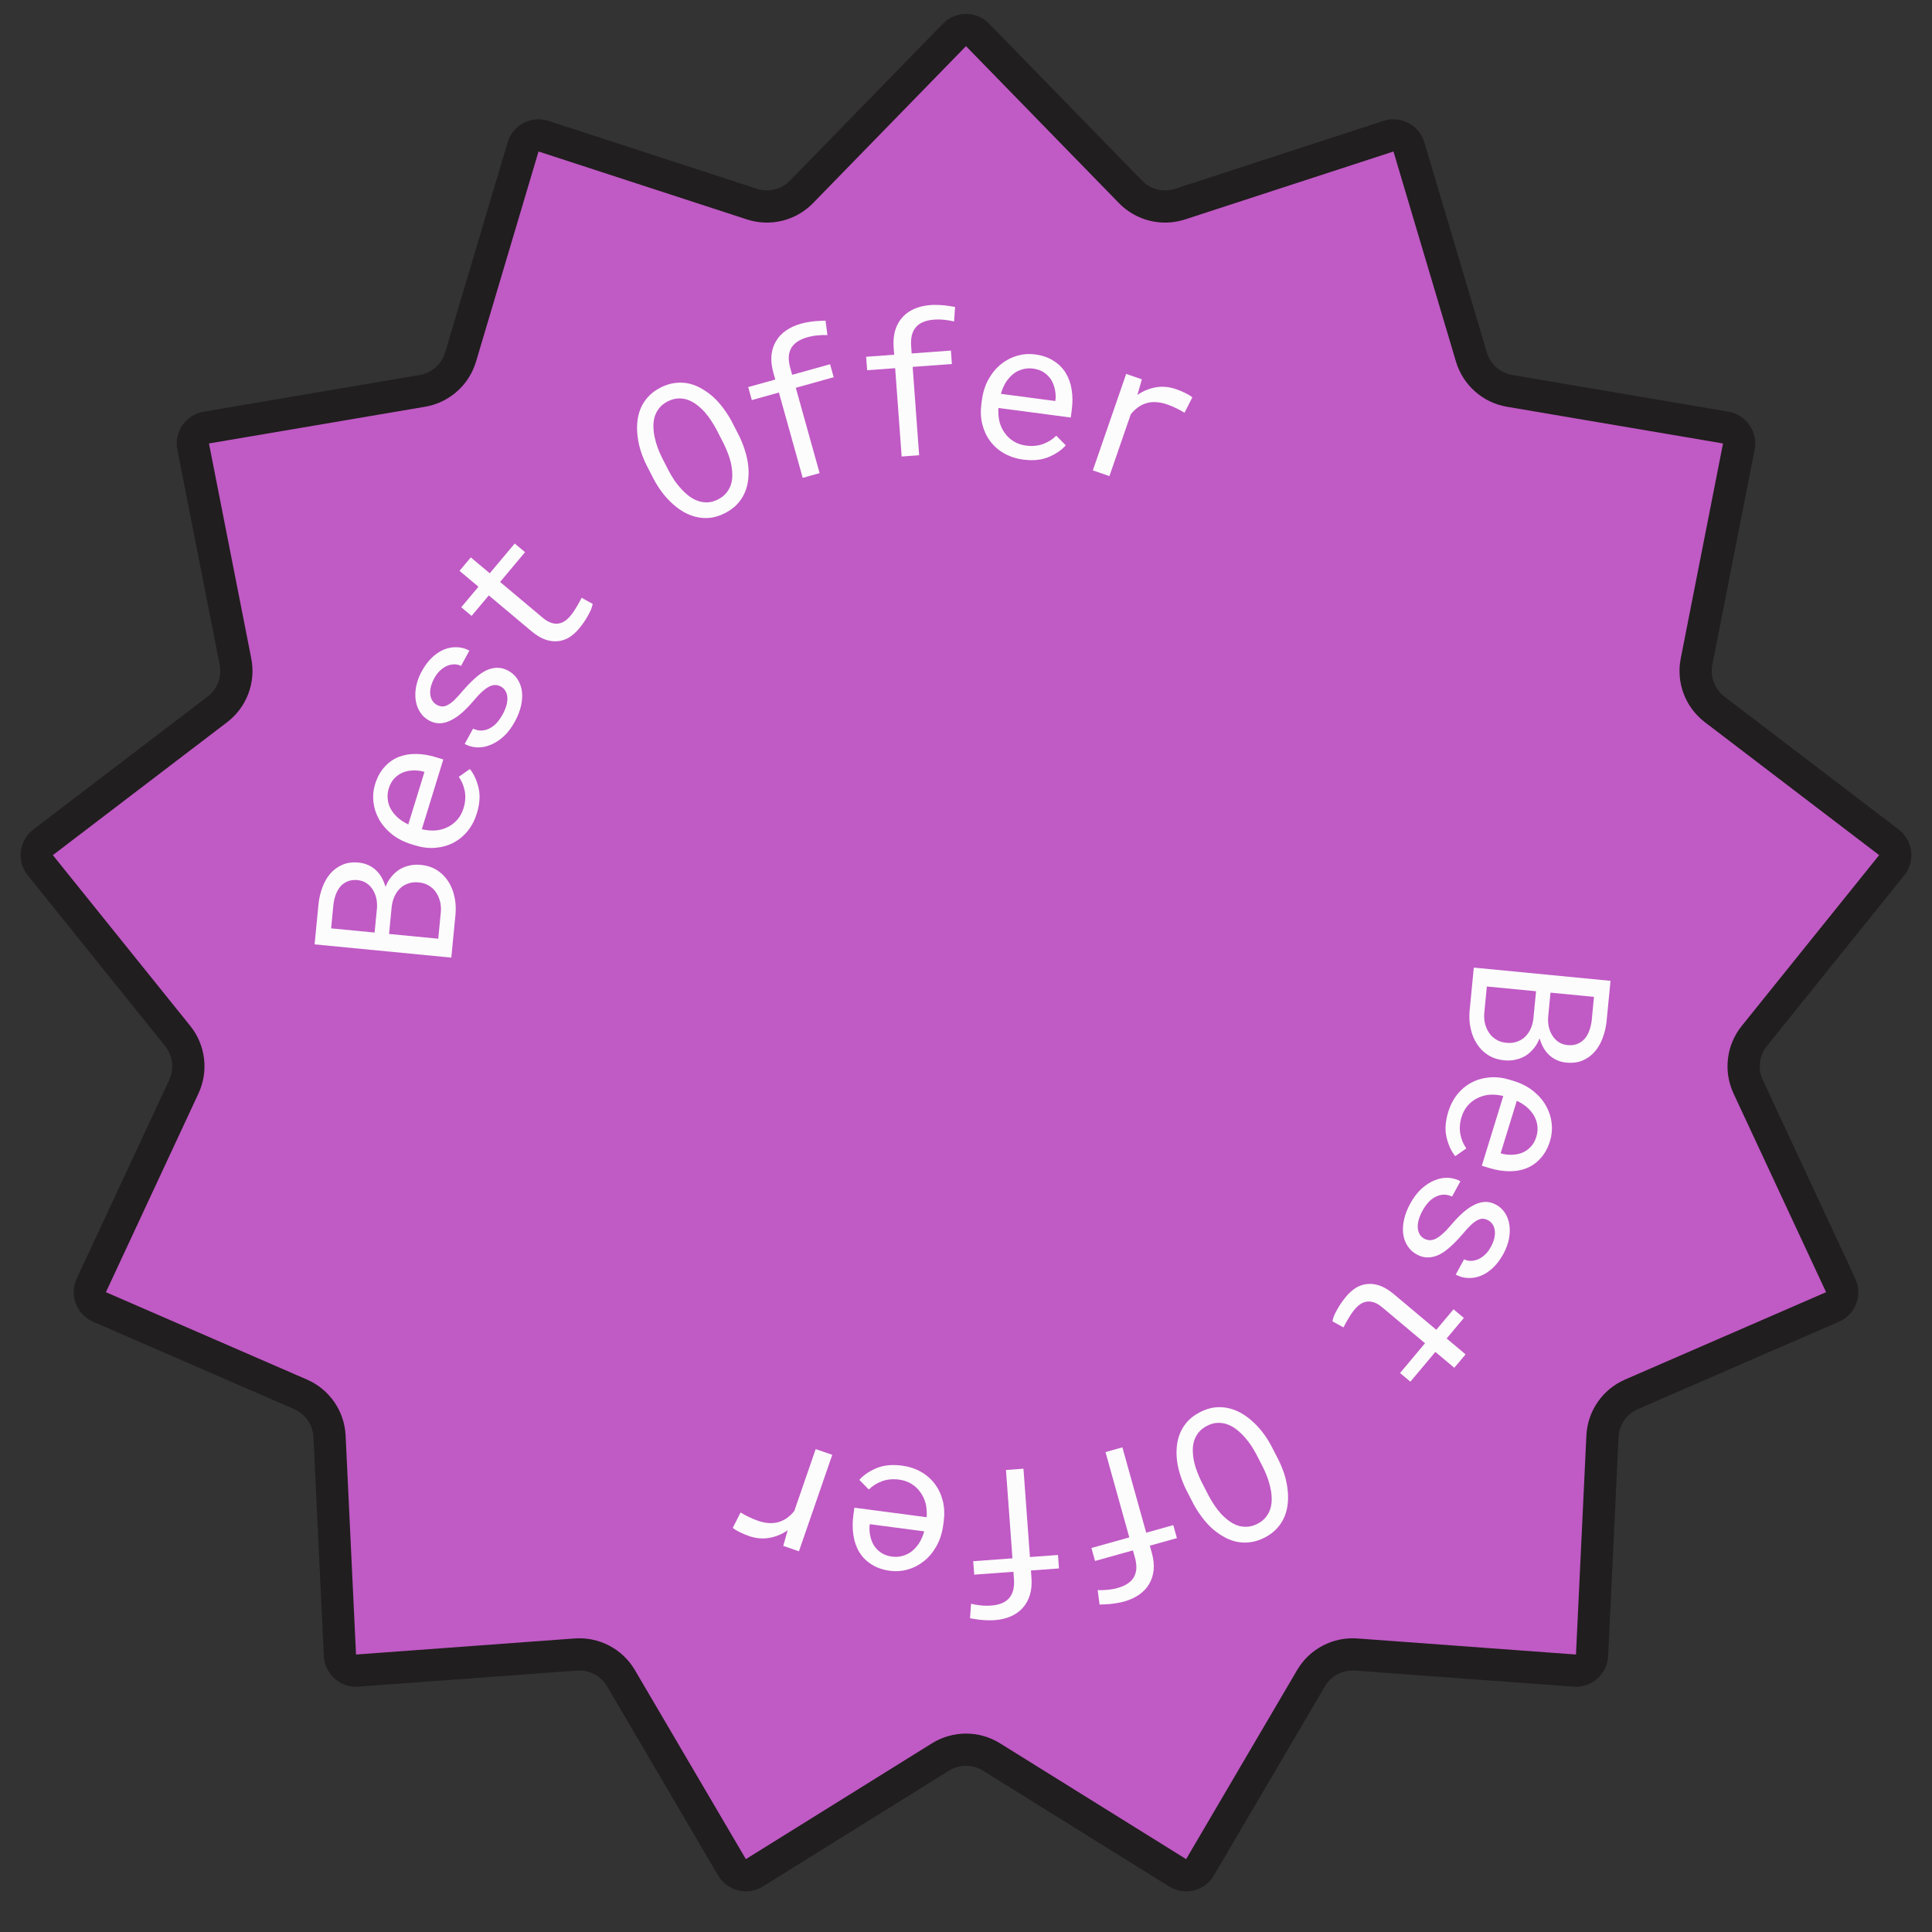<?xml version="1.0" encoding="UTF-8" standalone="no"?> <svg xmlns:inkscape="http://www.inkscape.org/namespaces/inkscape" xmlns:sodipodi="http://sodipodi.sourceforge.net/DTD/sodipodi-0.dtd" xmlns="http://www.w3.org/2000/svg" xmlns:svg="http://www.w3.org/2000/svg" width="120" height="120" viewBox="0 0 120 120" fill="none" version="1.1" id="svg19" sodipodi:docname="Best_Offer.svg" inkscape:version="1.4 (86a8ad7, 2024-10-11)"><rect x="0" y="0" width="120" height="120" fill="#333333" stroke="none"/><defs id="defs19"></defs><path d="M60.716 2.168L70.218 11.919C71.016 12.738 72.21 13.032 73.296 12.678L86.242 8.459C86.776 8.285 87.35 8.586 87.51 9.125L91.392 22.175C91.718 23.271 92.638 24.086 93.765 24.278L107.188 26.558C107.742 26.652 108.11 27.185 108.002 27.737L105.374 41.097C105.153 42.218 105.589 43.368 106.498 44.061L117.324 52.318C117.771 52.659 117.849 53.302 117.497 53.74L108.962 64.348C108.245 65.239 108.097 66.459 108.579 67.495L114.328 79.838C114.565 80.348 114.336 80.953 113.82 81.177L101.333 86.604C100.284 87.059 99.586 88.071 99.532 89.213L98.886 102.813C98.859 103.375 98.375 103.804 97.814 103.763L84.235 102.765C83.095 102.681 82.006 103.252 81.428 104.238L74.535 115.98C74.251 116.465 73.622 116.62 73.145 116.323L61.585 109.129C60.615 108.525 59.385 108.525 58.415 109.129L46.855 116.323C46.378 116.62 45.749 116.465 45.465 115.98L38.572 104.238C37.994 103.252 36.905 102.681 35.765 102.765L22.186 103.763C21.625 103.804 21.141 103.375 21.114 102.813L20.468 89.213C20.414 88.071 19.716 87.059 18.667 86.604L6.18 81.177C5.664 80.953 5.435 80.348 5.672 79.838L11.421 67.495C11.903 66.459 11.755 65.239 11.038 64.348L2.503 53.74C2.151 53.302 2.229 52.659 2.676 52.318L13.502 44.061C14.411 43.368 14.847 42.218 14.626 41.097L11.998 27.737C11.89 27.185 12.258 26.652 12.812 26.558L26.235 24.278C27.362 24.086 28.282 23.271 28.608 22.175L32.49 9.125C32.65 8.586 33.224 8.285 33.758 8.459L46.704 12.678C47.79 13.032 48.984 12.738 49.782 11.919L59.284 2.168C59.676 1.765 60.324 1.765 60.716 2.168Z" fill="#FF0023" stroke="#201E1E" stroke-width="2" id="path1" style="fill:#c05ac5;fill-opacity:1"></path><path d="M91.54 60.099L91.277 62.817C91.246 63.179 91.269 63.535 91.345 63.883C91.421 64.236 91.549 64.553 91.73 64.833C91.907 65.113 92.139 65.346 92.428 65.531C92.716 65.715 93.058 65.825 93.456 65.859C93.708 65.884 93.947 65.868 94.172 65.811C94.397 65.758 94.604 65.672 94.792 65.553C94.964 65.44 95.125 65.291 95.277 65.105C95.428 64.92 95.539 64.723 95.611 64.514L95.628 64.515C95.698 64.73 95.776 64.914 95.863 65.068C95.95 65.225 96.061 65.372 96.198 65.507C96.33 65.637 96.484 65.744 96.661 65.828C96.837 65.916 97.035 65.972 97.257 65.997C97.653 66.04 98.001 65.997 98.299 65.869C98.598 65.741 98.852 65.555 99.059 65.312C99.267 65.07 99.43 64.785 99.548 64.459C99.67 64.133 99.75 63.795 99.787 63.446L100.032 60.921L91.54 60.099ZM95.407 61.568L95.24 63.289C95.21 63.517 95.151 63.728 95.062 63.919C94.973 64.111 94.857 64.274 94.714 64.409C94.568 64.544 94.397 64.644 94.203 64.707C94.008 64.775 93.79 64.795 93.549 64.768C93.312 64.745 93.105 64.678 92.927 64.566C92.749 64.459 92.603 64.321 92.49 64.153C92.377 63.985 92.293 63.797 92.239 63.587C92.188 63.378 92.172 63.161 92.19 62.935L92.351 61.273L95.407 61.568ZM96.305 61.655L99.005 61.916L98.863 63.392C98.838 63.601 98.791 63.803 98.722 63.996C98.652 64.194 98.557 64.365 98.437 64.51C98.313 64.651 98.163 64.759 97.987 64.832C97.811 64.909 97.605 64.936 97.367 64.913C97.146 64.892 96.956 64.826 96.798 64.717C96.64 64.607 96.511 64.471 96.413 64.309C96.311 64.146 96.239 63.964 96.195 63.764C96.156 63.564 96.144 63.362 96.159 63.16L96.305 61.655Z" fill="#FCFCFC" id="path2"></path><path d="M89.954 69.059C89.772 69.649 89.737 70.18 89.85 70.652C89.965 71.129 90.144 71.515 90.388 71.811L91.076 71.33C90.888 71.064 90.763 70.764 90.703 70.43C90.642 70.097 90.668 69.745 90.782 69.376C90.868 69.096 90.999 68.856 91.175 68.657C91.351 68.457 91.556 68.304 91.789 68.196C92.01 68.088 92.247 68.022 92.5 67.998C92.752 67.977 93.029 67.999 93.332 68.064L93.371 68.076L92.038 72.405L92.503 72.548C92.925 72.678 93.334 72.744 93.729 72.748C94.123 72.755 94.488 72.691 94.824 72.558C95.155 72.423 95.447 72.214 95.697 71.931C95.95 71.654 96.144 71.296 96.278 70.86C96.385 70.513 96.419 70.151 96.379 69.775C96.339 69.403 96.225 69.047 96.04 68.708C95.851 68.364 95.587 68.053 95.247 67.777C94.911 67.502 94.498 67.289 94.009 67.138L93.774 67.066C93.352 66.936 92.94 66.887 92.538 66.918C92.136 66.95 91.765 67.052 91.426 67.226C91.086 67.399 90.789 67.641 90.534 67.951C90.278 68.264 90.085 68.634 89.954 69.059ZM95.427 70.598C95.346 70.863 95.227 71.075 95.071 71.236C94.914 71.4 94.738 71.522 94.542 71.6C94.346 71.679 94.129 71.72 93.891 71.725C93.656 71.73 93.445 71.704 93.259 71.647L93.208 71.631L94.212 68.372C94.479 68.499 94.704 68.646 94.886 68.812C95.07 68.983 95.214 69.167 95.317 69.362C95.417 69.556 95.475 69.758 95.492 69.968C95.513 70.179 95.492 70.388 95.427 70.598Z" fill="#FCFCFC" id="path3"></path><path d="M88.455 76.931C88.366 76.882 88.291 76.819 88.231 76.742C88.171 76.665 88.126 76.575 88.097 76.475C88.048 76.31 88.045 76.117 88.086 75.895C88.131 75.674 88.223 75.438 88.362 75.184C88.45 75.023 88.556 74.869 88.68 74.724C88.804 74.578 88.944 74.461 89.099 74.372C89.257 74.28 89.427 74.224 89.612 74.205C89.794 74.189 89.987 74.227 90.189 74.32L90.71 73.369C90.473 73.24 90.216 73.168 89.939 73.155C89.659 73.144 89.381 73.197 89.104 73.313C88.826 73.423 88.555 73.598 88.29 73.836C88.03 74.076 87.797 74.385 87.59 74.762C87.41 75.091 87.284 75.416 87.211 75.737C87.138 76.058 87.119 76.357 87.154 76.634C87.19 76.912 87.278 77.16 87.421 77.381C87.561 77.604 87.755 77.784 88.001 77.919C88.231 78.044 88.46 78.105 88.69 78.101C88.917 78.101 89.148 78.045 89.383 77.933C89.614 77.819 89.85 77.652 90.091 77.432C90.335 77.213 90.587 76.953 90.846 76.649C91.04 76.417 91.211 76.23 91.359 76.089C91.506 75.951 91.641 75.851 91.764 75.789C91.889 75.724 92.005 75.694 92.113 75.699C92.222 75.705 92.33 75.738 92.44 75.798C92.546 75.856 92.635 75.938 92.706 76.044C92.778 76.15 92.823 76.274 92.842 76.418C92.863 76.559 92.855 76.717 92.817 76.892C92.777 77.071 92.702 77.261 92.591 77.463C92.484 77.659 92.361 77.819 92.222 77.943C92.081 78.07 91.936 78.165 91.787 78.226C91.638 78.287 91.488 78.316 91.338 78.314C91.191 78.314 91.058 78.281 90.938 78.215L90.418 79.166C90.661 79.3 90.916 79.37 91.183 79.378C91.452 79.392 91.718 79.345 91.981 79.24C92.243 79.134 92.494 78.968 92.733 78.743C92.972 78.517 93.185 78.233 93.373 77.891C93.547 77.572 93.664 77.255 93.725 76.941C93.784 76.63 93.792 76.339 93.749 76.066C93.707 75.794 93.615 75.55 93.475 75.335C93.337 75.122 93.156 74.954 92.929 74.83C92.7 74.704 92.469 74.645 92.238 74.653C92.011 74.662 91.782 74.726 91.552 74.845C91.321 74.959 91.088 75.121 90.853 75.331C90.616 75.544 90.377 75.792 90.138 76.075C89.944 76.308 89.767 76.493 89.606 76.632C89.449 76.773 89.304 76.877 89.17 76.942C89.037 77.007 88.911 77.036 88.794 77.03C88.681 77.026 88.568 76.993 88.455 76.931Z" fill="#FCFCFC" id="path4"></path><path d="M90.329 84.957L91.03 84.122L89.854 83.135L90.923 81.86L90.282 81.322L89.212 82.597L86.573 80.382C86.273 80.131 85.985 79.955 85.707 79.855C85.43 79.76 85.168 79.726 84.921 79.753C84.67 79.777 84.436 79.856 84.218 79.989C84 80.127 83.8 80.304 83.619 80.519C83.511 80.648 83.409 80.782 83.313 80.921C83.215 81.062 83.129 81.202 83.055 81.338C82.978 81.473 82.913 81.602 82.86 81.725C82.81 81.852 82.777 81.967 82.761 82.071L83.447 82.448C83.478 82.387 83.518 82.308 83.568 82.213C83.618 82.122 83.674 82.026 83.734 81.924C83.797 81.818 83.862 81.713 83.931 81.607C84.002 81.504 84.076 81.407 84.151 81.317C84.254 81.195 84.367 81.091 84.49 81.005C84.61 80.922 84.743 80.871 84.888 80.85C85.03 80.826 85.182 80.842 85.345 80.897C85.508 80.952 85.684 81.058 85.872 81.217L88.511 83.431L86.96 85.281L87.601 85.819L89.153 83.97L90.329 84.957Z" fill="#FCFCFC" id="path5"></path><path d="M73.674 92.527L74.118 93.392C74.261 93.661 74.426 93.923 74.614 94.178C74.799 94.434 75.002 94.668 75.225 94.879C75.451 95.088 75.692 95.267 75.949 95.416C76.204 95.571 76.471 95.681 76.751 95.748C77.032 95.815 77.323 95.83 77.625 95.794C77.928 95.761 78.236 95.664 78.549 95.503C78.862 95.343 79.12 95.148 79.324 94.921C79.526 94.698 79.681 94.454 79.79 94.187C79.897 93.917 79.964 93.632 79.99 93.333C80.015 93.04 80.007 92.741 79.965 92.437C79.927 92.132 79.859 91.829 79.761 91.528C79.662 91.232 79.544 90.947 79.409 90.675L78.964 89.809C78.821 89.54 78.657 89.28 78.471 89.029C78.285 88.777 78.079 88.547 77.853 88.338C77.63 88.128 77.39 87.946 77.131 87.793C76.875 87.644 76.606 87.536 76.326 87.469C76.046 87.402 75.756 87.385 75.455 87.416C75.154 87.452 74.846 87.551 74.534 87.711C74.221 87.872 73.963 88.064 73.761 88.286C73.558 88.513 73.401 88.76 73.293 89.027C73.184 89.294 73.117 89.574 73.092 89.868C73.064 90.164 73.071 90.463 73.112 90.767C73.154 91.07 73.225 91.37 73.324 91.666C73.421 91.967 73.538 92.254 73.674 92.527ZM75.078 92.912L74.628 92.037C74.538 91.854 74.453 91.659 74.372 91.45C74.288 91.243 74.221 91.031 74.172 90.815C74.124 90.594 74.096 90.373 74.088 90.153C74.079 89.939 74.101 89.734 74.155 89.539C74.211 89.34 74.305 89.155 74.437 88.986C74.567 88.819 74.744 88.677 74.97 88.561C75.196 88.445 75.414 88.383 75.626 88.376C75.837 88.368 76.04 88.4 76.235 88.471C76.428 88.539 76.611 88.64 76.786 88.774C76.96 88.909 77.123 89.06 77.275 89.228C77.426 89.392 77.564 89.567 77.69 89.752C77.812 89.94 77.921 90.121 78.016 90.297L78.465 91.172C78.553 91.351 78.636 91.543 78.715 91.749C78.793 91.959 78.855 92.175 78.903 92.397C78.953 92.613 78.98 92.829 78.986 93.046C78.994 93.266 78.97 93.475 78.914 93.675C78.857 93.872 78.764 94.053 78.635 94.221C78.505 94.388 78.33 94.529 78.107 94.643C77.882 94.759 77.663 94.821 77.452 94.829C77.242 94.84 77.041 94.811 76.848 94.743C76.653 94.672 76.469 94.569 76.294 94.435C76.122 94.304 75.96 94.156 75.81 93.992C75.661 93.822 75.526 93.644 75.403 93.457C75.282 93.273 75.174 93.091 75.078 92.912Z" fill="#FCFCFC" id="path6"></path><path d="M69.714 89.898L68.664 90.191L70.143 95.491L67.79 96.148L68.015 96.955L70.368 96.298L70.488 96.727C70.56 96.983 70.59 97.215 70.58 97.425C70.566 97.636 70.511 97.819 70.417 97.975C70.329 98.126 70.203 98.254 70.038 98.361C69.871 98.473 69.668 98.562 69.431 98.628C69.198 98.693 68.974 98.733 68.759 98.748C68.542 98.769 68.349 98.774 68.18 98.764L68.296 99.662C68.402 99.661 68.504 99.657 68.603 99.65C68.704 99.646 68.803 99.641 68.903 99.633C69.053 99.619 69.204 99.6 69.355 99.574C69.507 99.552 69.658 99.52 69.808 99.478C70.169 99.377 70.483 99.234 70.748 99.051C71.013 98.868 71.221 98.647 71.372 98.39C71.527 98.132 71.622 97.838 71.655 97.508C71.686 97.183 71.647 96.825 71.538 96.434L71.418 96.005L73.1 95.535L72.875 94.728L71.193 95.198L69.714 89.898Z" fill="#FCFCFC" id="path7"></path><path d="M63.569 91.223L62.482 91.303L62.885 96.79L60.448 96.969L60.51 97.804L62.946 97.626L62.979 98.07C62.998 98.335 62.982 98.569 62.931 98.772C62.875 98.976 62.786 99.145 62.663 99.28C62.547 99.409 62.397 99.511 62.215 99.583C62.028 99.659 61.812 99.706 61.567 99.724C61.325 99.742 61.098 99.737 60.885 99.71C60.667 99.687 60.477 99.654 60.313 99.611L60.25 100.514C60.354 100.534 60.455 100.55 60.553 100.563C60.653 100.579 60.752 100.593 60.85 100.605C61 100.622 61.152 100.632 61.305 100.637C61.458 100.645 61.613 100.643 61.769 100.632C62.143 100.604 62.478 100.527 62.774 100.399C63.07 100.272 63.318 100.097 63.517 99.875C63.72 99.652 63.87 99.383 63.969 99.066C64.063 98.754 64.096 98.395 64.066 97.99L64.033 97.546L65.775 97.418L65.713 96.582L63.972 96.71L63.569 91.223Z" fill="#FCFCFC" id="path8"></path><path d="M56.016 91.032C55.404 90.951 54.875 91.005 54.428 91.195C53.977 91.388 53.626 91.629 53.375 91.919L53.964 92.517C54.196 92.287 54.47 92.114 54.789 91.999C55.108 91.883 55.459 91.851 55.842 91.901C56.133 91.939 56.391 92.029 56.617 92.169C56.842 92.309 57.028 92.485 57.173 92.697C57.316 92.897 57.421 93.12 57.487 93.365C57.55 93.609 57.574 93.887 57.561 94.196L57.556 94.237L53.065 93.645L53.002 94.127C52.944 94.565 52.946 94.979 53.009 95.369C53.068 95.759 53.192 96.109 53.38 96.417C53.568 96.722 53.822 96.974 54.143 97.174C54.459 97.377 54.843 97.508 55.296 97.568C55.657 97.615 56.019 97.588 56.383 97.486C56.743 97.384 57.075 97.213 57.378 96.973C57.686 96.73 57.948 96.418 58.163 96.037C58.379 95.659 58.52 95.217 58.587 94.71L58.619 94.466C58.676 94.028 58.656 93.614 58.558 93.222C58.46 92.831 58.297 92.483 58.069 92.177C57.842 91.871 57.554 91.618 57.206 91.419C56.854 91.219 56.457 91.09 56.016 91.032ZM55.413 96.685C55.138 96.649 54.908 96.567 54.724 96.44C54.536 96.313 54.387 96.16 54.276 95.98C54.166 95.8 54.089 95.592 54.045 95.358C54.001 95.128 53.991 94.916 54.017 94.722L54.023 94.67L57.404 95.115C57.324 95.4 57.216 95.646 57.083 95.853C56.944 96.063 56.788 96.236 56.612 96.37C56.438 96.501 56.248 96.592 56.044 96.644C55.84 96.7 55.63 96.713 55.413 96.685Z" fill="#FCFCFC" id="path9"></path><path d="M46.517 95.405C46.953 95.555 47.375 95.594 47.785 95.52C48.19 95.449 48.571 95.292 48.928 95.047L48.882 95.199L48.649 96.017L49.623 96.354L51.694 90.362L50.664 90.006L49.336 93.849C49.206 94.011 49.065 94.148 48.914 94.261C48.759 94.377 48.595 94.463 48.422 94.519C48.23 94.585 48.022 94.612 47.799 94.601C47.574 94.594 47.336 94.547 47.085 94.46C46.889 94.393 46.707 94.317 46.537 94.234C46.363 94.153 46.183 94.056 45.999 93.942L45.514 94.897C45.603 94.977 45.745 95.066 45.943 95.163C46.138 95.259 46.329 95.34 46.517 95.405Z" fill="#FCFCFC" id="path10"></path><path d="M28.032 59.479L28.295 56.761C28.326 56.399 28.303 56.044 28.227 55.695C28.151 55.342 28.023 55.026 27.842 54.745C27.665 54.465 27.433 54.233 27.144 54.048C26.856 53.863 26.514 53.753 26.117 53.719C25.864 53.694 25.625 53.71 25.4 53.767C25.175 53.82 24.968 53.906 24.78 54.025C24.608 54.138 24.447 54.287 24.295 54.473C24.144 54.658 24.033 54.855 23.961 55.064L23.944 55.063C23.874 54.848 23.796 54.664 23.709 54.51C23.622 54.353 23.511 54.206 23.375 54.072C23.242 53.941 23.087 53.834 22.911 53.75C22.735 53.663 22.537 53.606 22.315 53.581C21.919 53.538 21.572 53.581 21.273 53.709C20.974 53.838 20.72 54.023 20.512 54.266C20.305 54.509 20.142 54.793 20.024 55.119C19.902 55.445 19.822 55.783 19.785 56.132L19.54 58.657L28.032 59.479ZM24.165 58.01L24.332 56.289C24.361 56.061 24.421 55.851 24.51 55.659C24.599 55.468 24.715 55.304 24.858 55.169C25.004 55.034 25.175 54.934 25.369 54.871C25.564 54.803 25.782 54.783 26.023 54.81C26.26 54.833 26.467 54.901 26.645 55.012C26.823 55.119 26.968 55.257 27.082 55.425C27.195 55.593 27.279 55.782 27.333 55.991C27.384 56.2 27.4 56.417 27.382 56.643L27.221 58.305L24.165 58.01ZM23.267 57.923L20.567 57.662L20.709 56.186C20.734 55.977 20.781 55.775 20.85 55.582C20.92 55.385 21.015 55.213 21.136 55.068C21.259 54.927 21.409 54.819 21.584 54.746C21.761 54.669 21.967 54.642 22.205 54.665C22.426 54.686 22.616 54.752 22.774 54.861C22.932 54.971 23.061 55.107 23.159 55.269C23.261 55.432 23.333 55.614 23.377 55.814C23.416 56.014 23.428 56.216 23.413 56.418L23.267 57.923Z" fill="#FCFCFC" id="path11"></path><path d="M29.618 50.519C29.8 49.929 29.834 49.398 29.722 48.926C29.608 48.449 29.428 48.063 29.184 47.767L28.496 48.248C28.684 48.515 28.808 48.814 28.869 49.148C28.93 49.481 28.904 49.833 28.79 50.202C28.704 50.482 28.573 50.722 28.397 50.921C28.221 51.121 28.016 51.274 27.783 51.382C27.562 51.49 27.325 51.556 27.072 51.58C26.82 51.601 26.543 51.579 26.24 51.514L26.201 51.502L27.534 47.173L27.069 47.03C26.647 46.9 26.238 46.834 25.843 46.83C25.449 46.824 25.084 46.887 24.748 47.021C24.417 47.156 24.125 47.364 23.875 47.647C23.622 47.925 23.428 48.282 23.294 48.718C23.187 49.066 23.153 49.427 23.193 49.803C23.233 50.175 23.347 50.531 23.532 50.87C23.721 51.214 23.985 51.525 24.325 51.801C24.661 52.076 25.074 52.289 25.563 52.44L25.798 52.512C26.22 52.642 26.632 52.691 27.034 52.66C27.436 52.628 27.807 52.526 28.146 52.352C28.486 52.179 28.783 51.937 29.038 51.627C29.294 51.314 29.487 50.944 29.618 50.519ZM24.145 48.981C24.227 48.715 24.345 48.503 24.501 48.342C24.658 48.178 24.834 48.056 25.03 47.978C25.226 47.899 25.443 47.858 25.681 47.853C25.916 47.848 26.127 47.874 26.313 47.932L26.364 47.947L25.36 51.206C25.093 51.079 24.868 50.932 24.686 50.766C24.502 50.595 24.358 50.411 24.255 50.216C24.155 50.022 24.097 49.82 24.08 49.61C24.059 49.4 24.081 49.19 24.145 48.981Z" fill="#FCFCFC" id="path12"></path><path d="M31.117 42.647C31.206 42.696 31.281 42.759 31.341 42.836C31.401 42.914 31.446 43.003 31.476 43.103C31.524 43.268 31.527 43.461 31.486 43.683C31.441 43.904 31.349 44.141 31.21 44.394C31.122 44.555 31.016 44.709 30.892 44.855C30.768 45 30.628 45.117 30.473 45.206C30.315 45.298 30.145 45.354 29.96 45.374C29.778 45.39 29.585 45.351 29.383 45.258L28.862 46.209C29.099 46.338 29.356 46.41 29.633 46.423C29.913 46.434 30.191 46.381 30.468 46.265C30.746 46.155 31.017 45.981 31.282 45.742C31.542 45.502 31.775 45.193 31.982 44.816C32.161 44.487 32.288 44.162 32.361 43.841C32.434 43.521 32.453 43.221 32.417 42.944C32.382 42.666 32.294 42.418 32.151 42.197C32.011 41.974 31.817 41.794 31.571 41.66C31.341 41.534 31.112 41.473 30.882 41.477C30.655 41.477 30.424 41.533 30.189 41.645C29.958 41.759 29.722 41.926 29.481 42.146C29.237 42.365 28.985 42.626 28.726 42.929C28.532 43.161 28.361 43.348 28.212 43.489C28.066 43.627 27.931 43.727 27.808 43.789C27.683 43.855 27.567 43.884 27.459 43.879C27.351 43.873 27.242 43.84 27.132 43.78C27.026 43.722 26.937 43.64 26.866 43.534C26.794 43.429 26.749 43.304 26.73 43.16C26.709 43.019 26.717 42.861 26.755 42.686C26.795 42.507 26.87 42.317 26.981 42.115C27.088 41.919 27.211 41.76 27.35 41.635C27.491 41.508 27.636 41.413 27.785 41.352C27.934 41.291 28.084 41.262 28.234 41.264C28.381 41.264 28.514 41.297 28.634 41.363L29.154 40.412C28.911 40.279 28.656 40.208 28.389 40.2C28.12 40.187 27.854 40.233 27.591 40.338C27.329 40.444 27.078 40.61 26.839 40.835C26.6 41.061 26.387 41.345 26.199 41.688C26.025 42.006 25.908 42.323 25.847 42.637C25.789 42.948 25.78 43.239 25.823 43.512C25.865 43.784 25.957 44.028 26.098 44.243C26.235 44.456 26.416 44.624 26.643 44.748C26.872 44.874 27.103 44.933 27.334 44.926C27.561 44.916 27.79 44.852 28.02 44.733C28.251 44.619 28.485 44.458 28.72 44.248C28.956 44.034 29.195 43.786 29.434 43.503C29.628 43.271 29.805 43.085 29.966 42.946C30.123 42.805 30.268 42.702 30.402 42.636C30.535 42.572 30.661 42.542 30.777 42.548C30.891 42.552 31.004 42.585 31.117 42.647Z" fill="#FCFCFC" id="path13"></path><path d="M29.243 34.621L28.542 35.456L29.718 36.443L28.649 37.718L29.291 38.256L30.36 36.982L32.999 39.196C33.299 39.447 33.587 39.623 33.865 39.724C34.142 39.819 34.404 39.852 34.651 39.825C34.902 39.801 35.136 39.722 35.354 39.589C35.572 39.451 35.772 39.274 35.953 39.059C36.061 38.93 36.163 38.796 36.259 38.657C36.357 38.516 36.443 38.377 36.517 38.24C36.594 38.105 36.659 37.976 36.712 37.853C36.762 37.726 36.795 37.611 36.811 37.507L36.125 37.13C36.094 37.191 36.054 37.27 36.004 37.365C35.954 37.456 35.898 37.552 35.838 37.654C35.775 37.76 35.71 37.865 35.641 37.971C35.57 38.075 35.497 38.171 35.421 38.261C35.318 38.383 35.205 38.488 35.083 38.573C34.962 38.656 34.83 38.708 34.684 38.729C34.542 38.752 34.39 38.736 34.227 38.681C34.064 38.626 33.888 38.52 33.7 38.361L31.061 36.147L32.612 34.297L31.971 33.759L30.419 35.608L29.243 34.621Z" fill="#FCFCFC" id="path14"></path><path d="M45.898 27.051L45.454 26.186C45.311 25.917 45.146 25.655 44.958 25.4C44.773 25.144 44.57 24.91 44.347 24.699C44.121 24.49 43.88 24.311 43.623 24.162C43.368 24.008 43.101 23.897 42.821 23.83C42.54 23.763 42.249 23.748 41.947 23.785C41.644 23.817 41.336 23.914 41.023 24.075C40.71 24.236 40.452 24.43 40.248 24.657C40.046 24.88 39.891 25.124 39.782 25.391C39.675 25.661 39.608 25.946 39.582 26.245C39.557 26.538 39.565 26.837 39.607 27.141C39.645 27.446 39.713 27.749 39.811 28.05C39.91 28.346 40.028 28.631 40.163 28.904L40.608 29.769C40.751 30.038 40.915 30.298 41.101 30.549C41.287 30.801 41.493 31.031 41.719 31.24C41.942 31.451 42.182 31.632 42.441 31.785C42.697 31.934 42.966 32.042 43.246 32.109C43.526 32.176 43.816 32.194 44.117 32.162C44.419 32.126 44.726 32.027 45.038 31.867C45.351 31.706 45.608 31.515 45.81 31.292C46.014 31.065 46.17 30.818 46.279 30.551C46.388 30.284 46.455 30.004 46.48 29.71C46.508 29.415 46.501 29.115 46.46 28.811C46.418 28.508 46.347 28.208 46.248 27.912C46.151 27.611 46.034 27.324 45.898 27.051ZM44.495 26.666L44.944 27.541C45.034 27.724 45.119 27.919 45.2 28.128C45.284 28.335 45.351 28.547 45.4 28.763C45.448 28.984 45.476 29.205 45.484 29.425C45.493 29.64 45.471 29.844 45.417 30.039C45.361 30.238 45.267 30.423 45.135 30.592C45.005 30.759 44.828 30.901 44.602 31.017C44.376 31.133 44.158 31.195 43.946 31.203C43.735 31.21 43.532 31.178 43.337 31.107C43.144 31.039 42.961 30.938 42.786 30.804C42.612 30.669 42.449 30.518 42.297 30.35C42.146 30.186 42.008 30.011 41.882 29.826C41.76 29.638 41.651 29.457 41.556 29.281L41.107 28.406C41.019 28.227 40.936 28.035 40.857 27.829C40.779 27.619 40.717 27.403 40.669 27.182C40.619 26.965 40.592 26.749 40.586 26.533C40.578 26.312 40.602 26.103 40.658 25.903C40.715 25.707 40.808 25.525 40.937 25.357C41.066 25.19 41.242 25.049 41.465 24.935C41.691 24.819 41.909 24.757 42.12 24.75C42.33 24.739 42.531 24.767 42.724 24.835C42.919 24.906 43.103 25.009 43.278 25.143C43.45 25.274 43.612 25.422 43.762 25.586C43.911 25.756 44.046 25.934 44.169 26.122C44.29 26.305 44.398 26.487 44.495 26.666Z" fill="#FCFCFC" id="path15"></path><path d="M49.858 29.68L50.908 29.387L49.429 24.087L51.782 23.43L51.557 22.623L49.203 23.28L49.084 22.852C49.012 22.596 48.982 22.363 48.992 22.153C49.006 21.942 49.061 21.759 49.155 21.603C49.243 21.453 49.369 21.324 49.534 21.217C49.702 21.105 49.904 21.017 50.141 20.95C50.374 20.885 50.598 20.845 50.813 20.83C51.03 20.81 51.224 20.804 51.392 20.814L51.276 19.916C51.17 19.917 51.068 19.921 50.969 19.928C50.868 19.932 50.769 19.938 50.669 19.945C50.519 19.959 50.368 19.978 50.217 20.004C50.065 20.026 49.914 20.059 49.764 20.101C49.403 20.201 49.089 20.344 48.824 20.527C48.559 20.711 48.351 20.931 48.2 21.188C48.045 21.446 47.95 21.74 47.917 22.07C47.886 22.395 47.925 22.753 48.034 23.145L48.154 23.573L46.472 24.043L46.697 24.85L48.379 24.381L49.858 29.68Z" fill="#FCFCFC" id="path16"></path><path d="M56.003 28.355L57.09 28.276L56.687 22.788L59.124 22.609L59.062 21.774L56.626 21.953L56.593 21.509C56.574 21.244 56.59 21.009 56.641 20.806C56.697 20.602 56.786 20.433 56.91 20.299C57.025 20.169 57.175 20.067 57.357 19.995C57.544 19.919 57.76 19.872 58.005 19.854C58.246 19.836 58.474 19.841 58.688 19.868C58.905 19.892 59.095 19.925 59.259 19.967L59.322 19.064C59.218 19.044 59.117 19.028 59.019 19.016C58.919 18.999 58.821 18.985 58.722 18.973C58.572 18.956 58.42 18.946 58.267 18.942C58.114 18.933 57.959 18.935 57.803 18.946C57.429 18.974 57.094 19.051 56.798 19.179C56.502 19.306 56.254 19.481 56.055 19.703C55.852 19.926 55.702 20.195 55.603 20.512C55.509 20.824 55.476 21.183 55.506 21.588L55.539 22.032L53.797 22.16L53.859 22.996L55.6 22.868L56.003 28.355Z" fill="#FCFCFC" id="path17"></path><path d="M63.556 28.547C64.168 28.627 64.697 28.573 65.144 28.383C65.595 28.191 65.946 27.949 66.197 27.659L65.608 27.061C65.376 27.291 65.102 27.464 64.783 27.579C64.464 27.695 64.113 27.727 63.73 27.677C63.44 27.639 63.181 27.55 62.956 27.41C62.73 27.269 62.544 27.093 62.399 26.881C62.256 26.681 62.151 26.458 62.085 26.213C62.023 25.969 61.998 25.692 62.011 25.382L62.017 25.341L66.507 25.933L66.57 25.451C66.628 25.013 66.626 24.599 66.563 24.209C66.504 23.819 66.38 23.47 66.192 23.161C66.004 22.857 65.75 22.604 65.429 22.405C65.113 22.201 64.729 22.07 64.276 22.01C63.916 21.963 63.553 21.99 63.189 22.092C62.829 22.194 62.497 22.365 62.194 22.605C61.886 22.848 61.624 23.16 61.408 23.541C61.193 23.919 61.052 24.361 60.985 24.869L60.953 25.113C60.896 25.55 60.916 25.965 61.014 26.356C61.112 26.747 61.275 27.096 61.503 27.401C61.73 27.707 62.018 27.96 62.366 28.159C62.718 28.359 63.115 28.488 63.556 28.547ZM64.159 22.893C64.434 22.93 64.664 23.011 64.848 23.138C65.036 23.265 65.185 23.419 65.296 23.599C65.406 23.779 65.483 23.986 65.527 24.22C65.572 24.45 65.581 24.663 65.555 24.856L65.549 24.908L62.168 24.463C62.249 24.178 62.356 23.932 62.489 23.725C62.627 23.515 62.784 23.343 62.959 23.208C63.134 23.077 63.324 22.986 63.528 22.934C63.732 22.878 63.942 22.865 64.159 22.893Z" fill="#FCFCFC" id="path18"></path><path d="M73.055 24.174C72.619 24.023 72.197 23.984 71.787 24.058C71.382 24.129 71.001 24.286 70.644 24.531L70.69 24.379L70.923 23.561L69.949 23.224L67.878 29.216L68.908 29.572L70.236 25.729C70.367 25.567 70.507 25.43 70.658 25.317C70.813 25.201 70.977 25.115 71.15 25.059C71.342 24.993 71.55 24.966 71.773 24.977C71.998 24.984 72.236 25.031 72.487 25.118C72.683 25.186 72.865 25.261 73.035 25.344C73.209 25.425 73.389 25.522 73.573 25.636L74.058 24.681C73.969 24.601 73.826 24.512 73.629 24.415C73.434 24.319 73.243 24.238 73.055 24.174Z" fill="#FCFCFC" id="path19"></path></svg> 